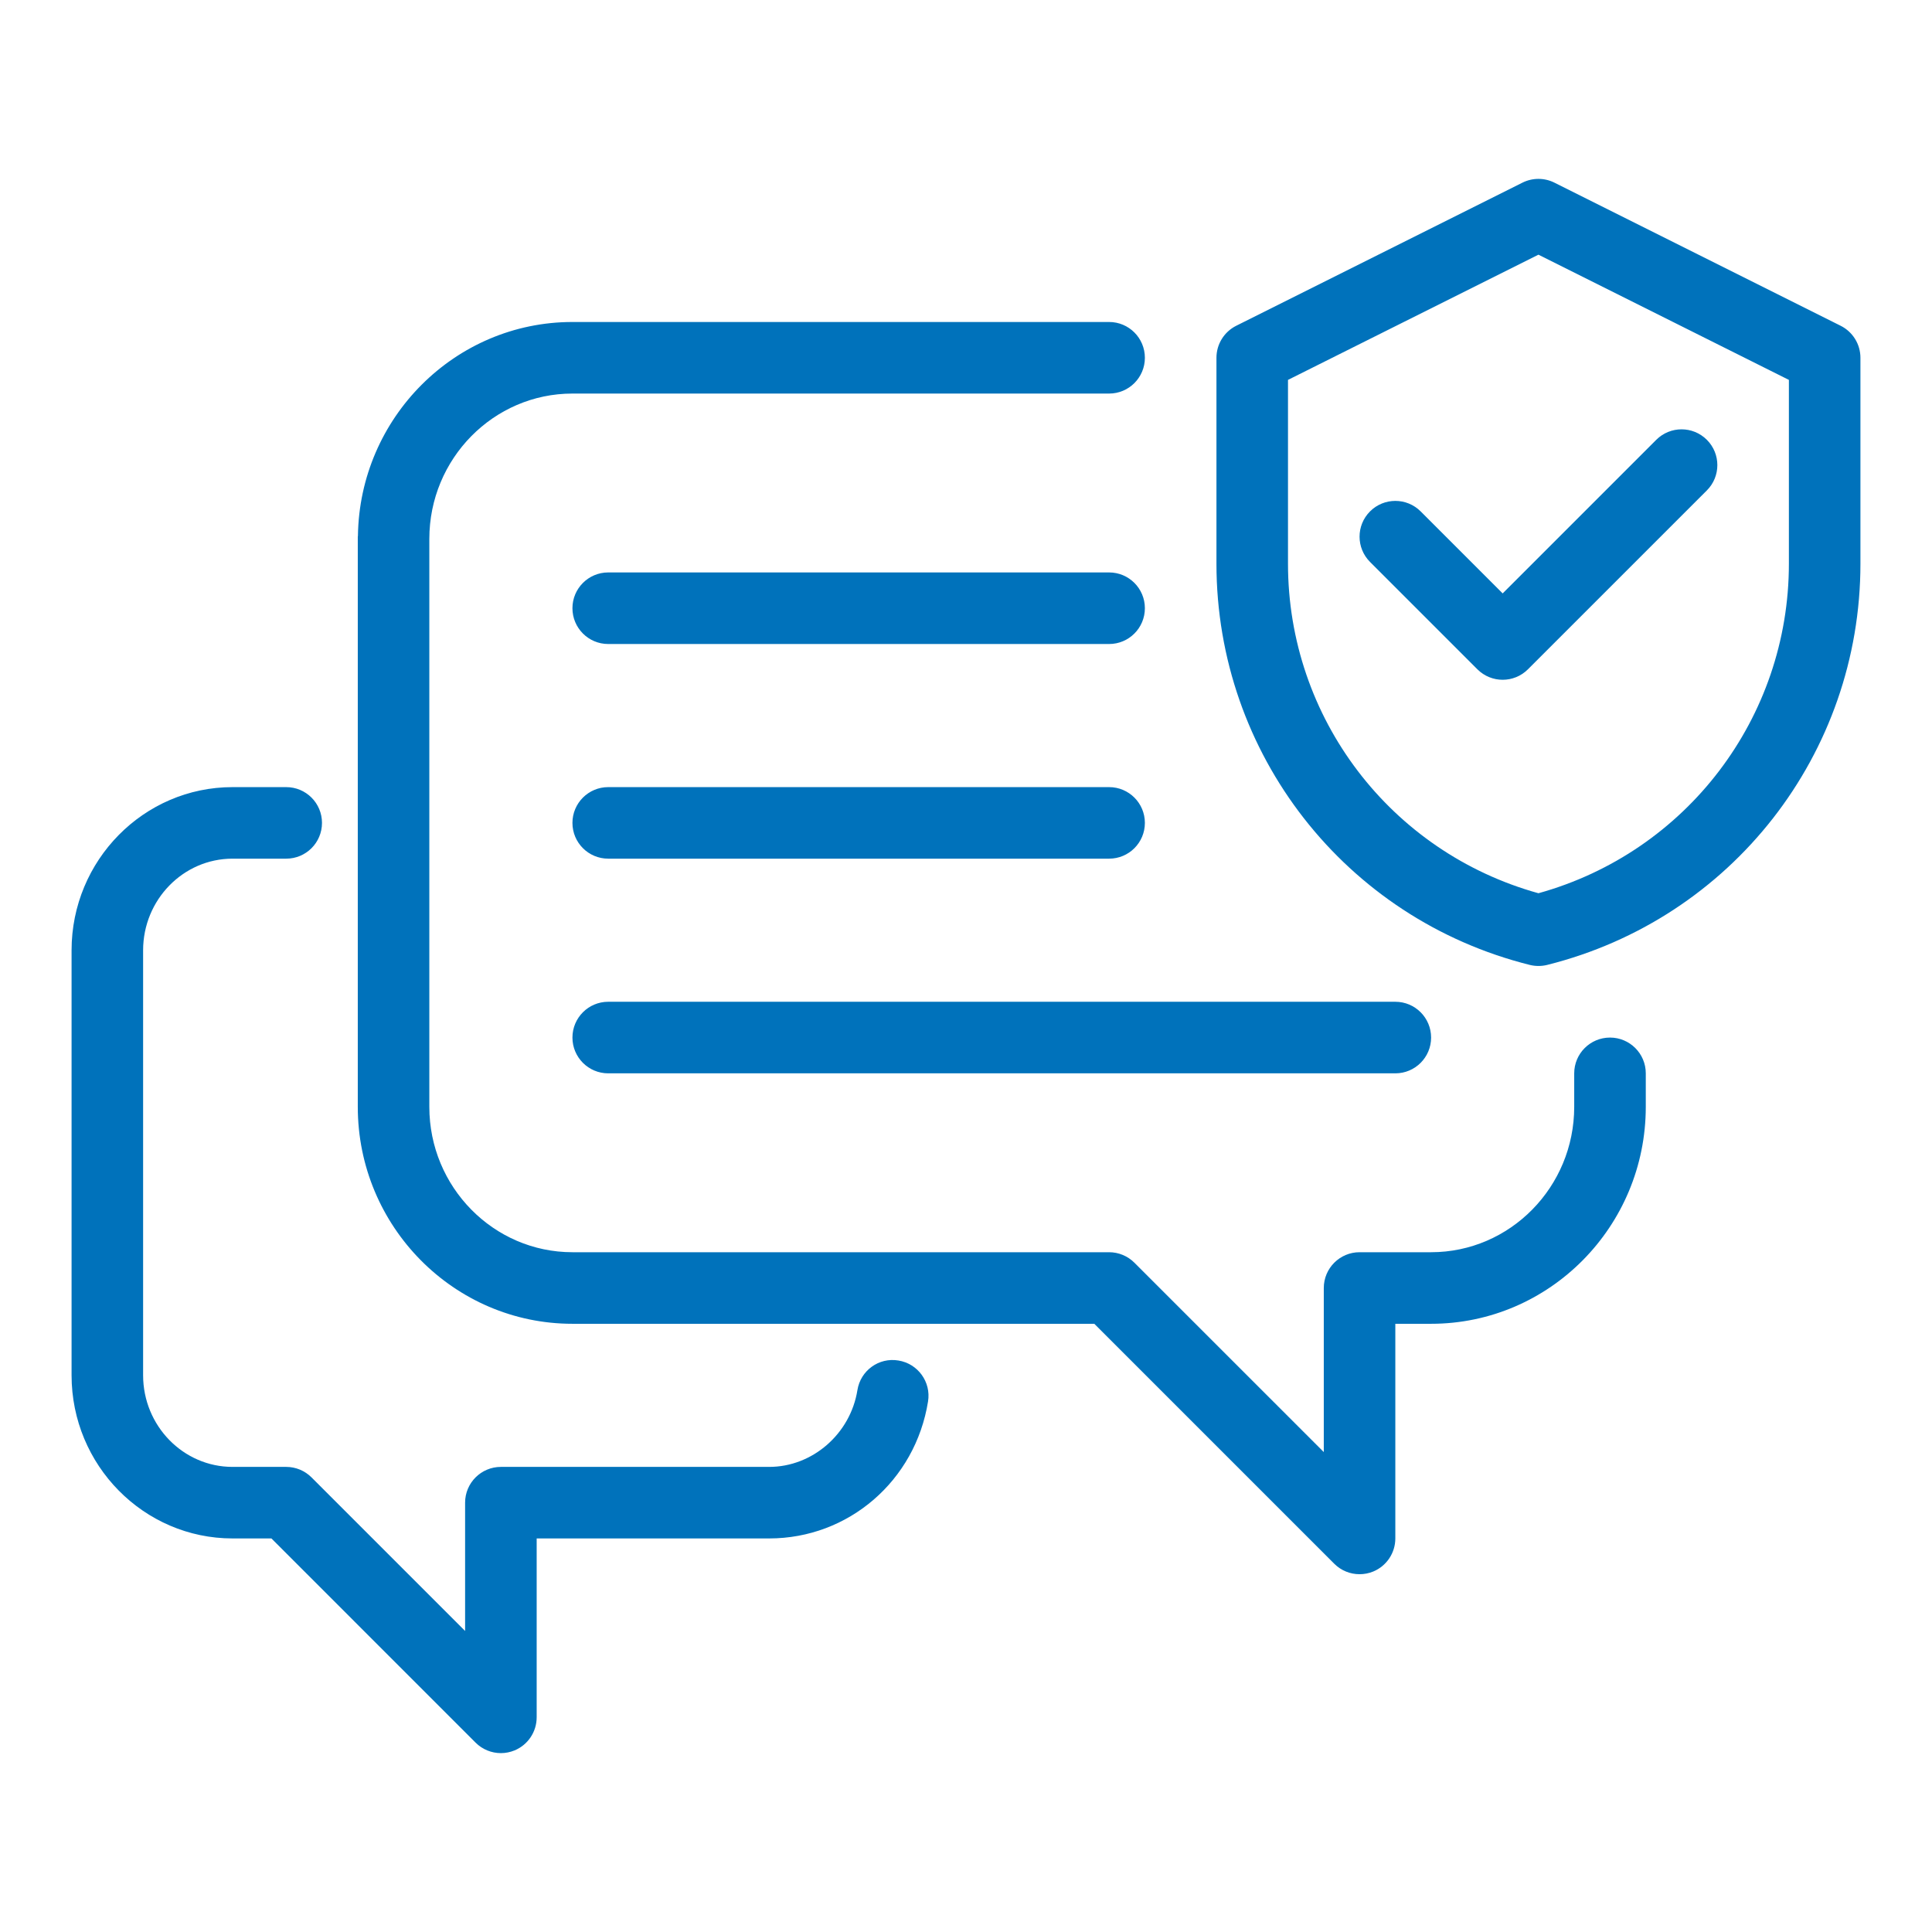 <svg width="68" height="68" viewBox="0 0 68 68" fill="none" xmlns="http://www.w3.org/2000/svg">
<path d="M40.296 12.593C40.296 13.288 39.733 13.852 39.037 13.852H20.148C17.371 13.852 15.111 16.147 15.111 18.968V38.958C15.111 41.779 17.371 44.074 20.148 44.074H39.037C39.371 44.074 39.691 44.207 39.927 44.443L46.593 51.108V45.333C46.593 44.638 47.157 44.074 47.852 44.074H50.37C53.148 44.074 55.407 41.779 55.407 38.958V37.778C55.407 37.083 55.971 36.519 56.667 36.519C57.362 36.519 57.926 37.083 57.926 37.778V38.958C57.926 43.168 54.537 46.593 50.37 46.593H49.111V54.148C49.111 54.657 48.804 55.117 48.334 55.312C48.178 55.376 48.014 55.407 47.852 55.407C47.524 55.407 47.203 55.28 46.962 55.039L38.516 46.593H20.148C15.982 46.593 12.593 43.168 12.593 38.958V18.889C12.593 18.88 12.598 18.872 12.598 18.863C12.654 14.702 16.017 11.333 20.148 11.333H39.037C39.733 11.333 40.296 11.897 40.296 12.593ZM8.185 54.148H9.553L16.739 61.335C16.98 61.576 17.302 61.704 17.63 61.704C17.792 61.704 17.956 61.672 18.112 61.608C18.582 61.413 18.889 60.954 18.889 60.444V54.148H27.072C29.865 54.148 32.217 52.12 32.664 49.327C32.775 48.64 32.307 47.995 31.62 47.885C30.93 47.77 30.287 48.241 30.178 48.929C29.931 50.468 28.596 51.63 27.072 51.63H17.63C16.934 51.63 16.37 52.194 16.37 52.889V57.405L10.964 51.999C10.728 51.763 10.408 51.63 10.074 51.63H8.185C6.449 51.63 5.037 50.182 5.037 48.404V33.449C5.037 31.67 6.449 30.222 8.185 30.222H10.074C10.77 30.222 11.333 29.659 11.333 28.963C11.333 28.268 10.77 27.704 10.074 27.704H8.185C5.06 27.704 2.519 30.281 2.519 33.449V48.404C2.519 51.571 5.06 54.148 8.185 54.148ZM50.002 17.999C49.51 17.507 48.713 17.507 48.221 17.999C47.729 18.491 47.729 19.287 48.221 19.779L51.999 23.557C52.245 23.803 52.567 23.926 52.889 23.926C53.211 23.926 53.533 23.803 53.779 23.557L60.076 17.261C60.568 16.769 60.568 15.972 60.076 15.48C59.584 14.988 58.787 14.988 58.295 15.48L52.889 20.886L50.002 17.999ZM65.481 12.593V19.84C65.481 26.532 60.947 32.339 54.455 33.962C54.355 33.987 54.252 33.999 54.149 33.999C54.047 33.999 53.945 33.987 53.844 33.962C47.35 32.34 42.815 26.532 42.815 19.84V12.593C42.815 12.116 43.084 11.68 43.511 11.466L53.585 6.429C53.939 6.252 54.357 6.252 54.711 6.429L64.785 11.466C65.212 11.68 65.481 12.116 65.481 12.593ZM62.963 13.371L54.148 8.964L45.333 13.371V19.84C45.333 25.269 48.942 29.994 54.148 31.439C59.354 29.994 62.963 25.269 62.963 19.84V13.371ZM21.407 22.667H39.037C39.733 22.667 40.296 22.103 40.296 21.407C40.296 20.712 39.733 20.148 39.037 20.148H21.407C20.712 20.148 20.148 20.712 20.148 21.407C20.148 22.103 20.712 22.667 21.407 22.667ZM21.407 30.222H39.037C39.733 30.222 40.296 29.659 40.296 28.963C40.296 28.268 39.733 27.704 39.037 27.704H21.407C20.712 27.704 20.148 28.268 20.148 28.963C20.148 29.659 20.712 30.222 21.407 30.222ZM21.407 37.778H49.111C49.807 37.778 50.37 37.214 50.37 36.519C50.37 35.823 49.807 35.259 49.111 35.259H21.407C20.712 35.259 20.148 35.823 20.148 36.519C20.148 37.214 20.712 37.778 21.407 37.778Z" fill="#0072BB"/>
</svg>
